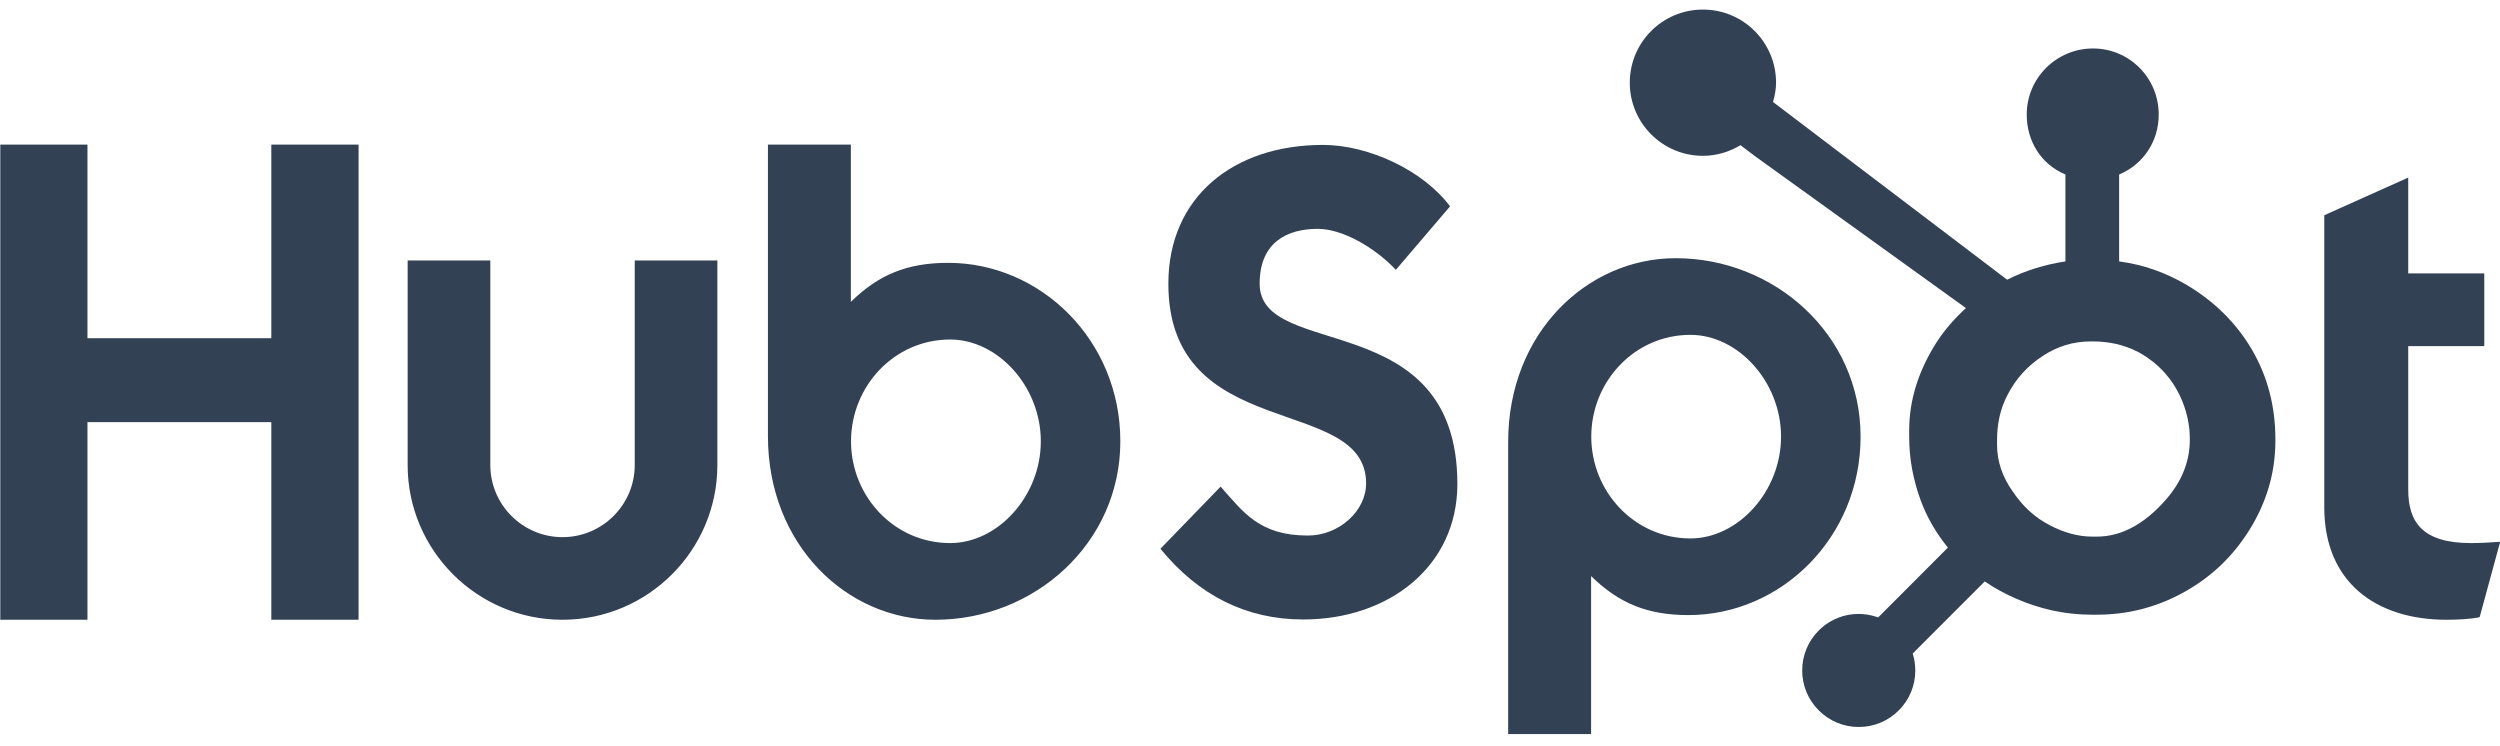 <svg width="134" height="40" viewBox="0 0 134 40" fill="none" xmlns="http://www.w3.org/2000/svg">
<g clip-path="url(#clip0_70_1121)">
<path d="M0.016 7.752H4.688V18.127H14.542V7.752H19.22V33.219H14.542V22.627H4.688V33.219H0.016V7.752ZM34.022 24.924C34.022 27.056 32.284 28.791 30.151 28.791C28.018 28.791 26.281 27.056 26.281 24.924V13.96H21.85V24.924C21.85 29.499 25.574 33.219 30.151 33.219C34.727 33.219 38.451 29.499 38.451 24.924V13.96H34.022V24.924ZM50.82 14.088C48.622 14.088 47.088 14.726 45.606 16.18V7.752H41.161V23.37C41.161 29.216 45.39 33.219 50.141 33.219C55.423 33.219 60.05 29.144 60.05 23.654C60.05 18.233 55.783 14.088 50.82 14.088ZM50.931 29.109C47.919 29.109 45.615 26.595 45.615 23.654C45.615 20.713 47.919 18.198 50.931 18.198C53.483 18.198 55.788 20.713 55.788 23.654C55.788 26.595 53.483 29.109 50.931 29.109ZM67.517 15.208C67.517 12.974 69.005 12.266 70.635 12.266C71.948 12.266 73.684 13.258 74.817 14.463L77.723 11.062C76.271 9.114 73.33 7.767 70.919 7.767C66.098 7.767 62.624 10.566 62.624 15.208C62.624 23.816 73.223 21.087 73.223 25.907C73.223 27.393 71.77 28.705 70.105 28.705C67.481 28.705 66.63 27.43 65.425 26.083L62.199 29.413C64.256 31.928 66.808 33.204 69.856 33.204C74.429 33.204 78.115 30.37 78.115 25.941C78.115 16.376 67.517 19.352 67.517 15.208ZM89.818 13.839C85.067 13.839 80.838 17.84 80.838 23.687V39.345H85.283V30.878C86.765 32.33 88.298 32.969 90.497 32.969C95.46 32.969 99.727 28.825 99.727 23.404C99.727 17.913 95.098 13.839 89.818 13.839ZM90.608 28.86C87.596 28.86 85.292 26.342 85.292 23.404C85.292 20.463 87.596 17.948 90.608 17.948C93.159 17.948 95.464 20.463 95.464 23.404C95.464 26.342 93.159 28.86 90.608 28.86ZM132.448 29.109C129.826 29.109 129.081 27.976 129.081 26.239V18.552H133.157V14.655H129.081V9.518L124.581 11.537V27.196C124.581 31.2 127.345 33.219 131.136 33.219C131.703 33.219 132.484 33.183 132.91 33.078L134.009 29.04C133.512 29.074 132.945 29.109 132.448 29.109Z" fill="#334155"/>
<path d="M120.725 18.779C119.873 17.313 118.674 16.138 117.176 15.254C116.056 14.602 114.894 14.189 113.586 14.011V9.355C114.894 8.8 115.707 7.571 115.707 6.137C115.707 4.182 114.138 2.598 112.184 2.598C110.229 2.598 108.633 4.182 108.633 6.137C108.633 7.571 109.398 8.8 110.707 9.355V14.013C109.66 14.165 108.575 14.491 107.583 14.992C105.558 13.455 98.918 8.412 95.034 5.467C95.126 5.135 95.197 4.793 95.197 4.432C95.197 2.267 93.443 0.513 91.276 0.513C89.11 0.513 87.356 2.267 87.356 4.432C87.356 6.597 89.112 8.352 91.278 8.352C92.017 8.352 92.701 8.136 93.291 7.781L94.111 8.402L105.374 16.513C104.779 17.06 104.224 17.681 103.78 18.379C102.881 19.8 102.332 21.364 102.332 23.071V23.427C102.332 24.625 102.56 25.755 102.948 26.818C103.289 27.745 103.788 28.588 104.407 29.351L100.669 33.096C100.127 32.895 99.539 32.853 98.974 32.977C98.409 33.101 97.892 33.385 97.485 33.794C97.203 34.075 96.979 34.409 96.826 34.777C96.674 35.144 96.597 35.539 96.598 35.937C96.598 36.746 96.914 37.506 97.486 38.078C97.767 38.36 98.101 38.584 98.469 38.737C98.837 38.889 99.231 38.967 99.629 38.966C100.028 38.967 100.422 38.889 100.79 38.737C101.158 38.584 101.492 38.36 101.773 38.078C102.055 37.797 102.279 37.464 102.431 37.096C102.583 36.728 102.661 36.334 102.66 35.937C102.66 35.623 102.612 35.318 102.521 35.028L106.384 31.165C106.914 31.531 107.486 31.839 108.101 32.104C109.314 32.629 110.653 32.948 112.119 32.948H112.387C114.007 32.948 115.535 32.568 116.972 31.79C118.486 30.968 119.671 29.843 120.566 28.408C121.465 26.969 121.961 25.379 121.961 23.629V23.542C121.961 21.821 121.562 20.233 120.725 18.779ZM116.004 26.88C114.955 28.045 113.75 28.763 112.387 28.763H112.163C111.384 28.763 110.623 28.548 109.878 28.157C109.037 27.726 108.399 27.112 107.876 26.334C107.336 25.571 107.043 24.738 107.043 23.854V23.586C107.043 22.717 107.21 21.893 107.63 21.115C108.079 20.265 108.686 19.604 109.493 19.078C110.286 18.556 111.132 18.3 112.075 18.3H112.163C113.017 18.3 113.827 18.468 114.59 18.859C115.368 19.275 116.004 19.844 116.497 20.592C116.976 21.341 117.26 22.148 117.352 23.028C117.366 23.211 117.374 23.398 117.374 23.577C117.374 24.771 116.917 25.877 116.004 26.88Z" fill="#334155"/>
</g>
<defs>
<clipPath id="clip0_70_1121">
<rect width="134" height="39" fill="white" transform="translate(0 0.5)"/>
</clipPath>
</defs>
</svg>
